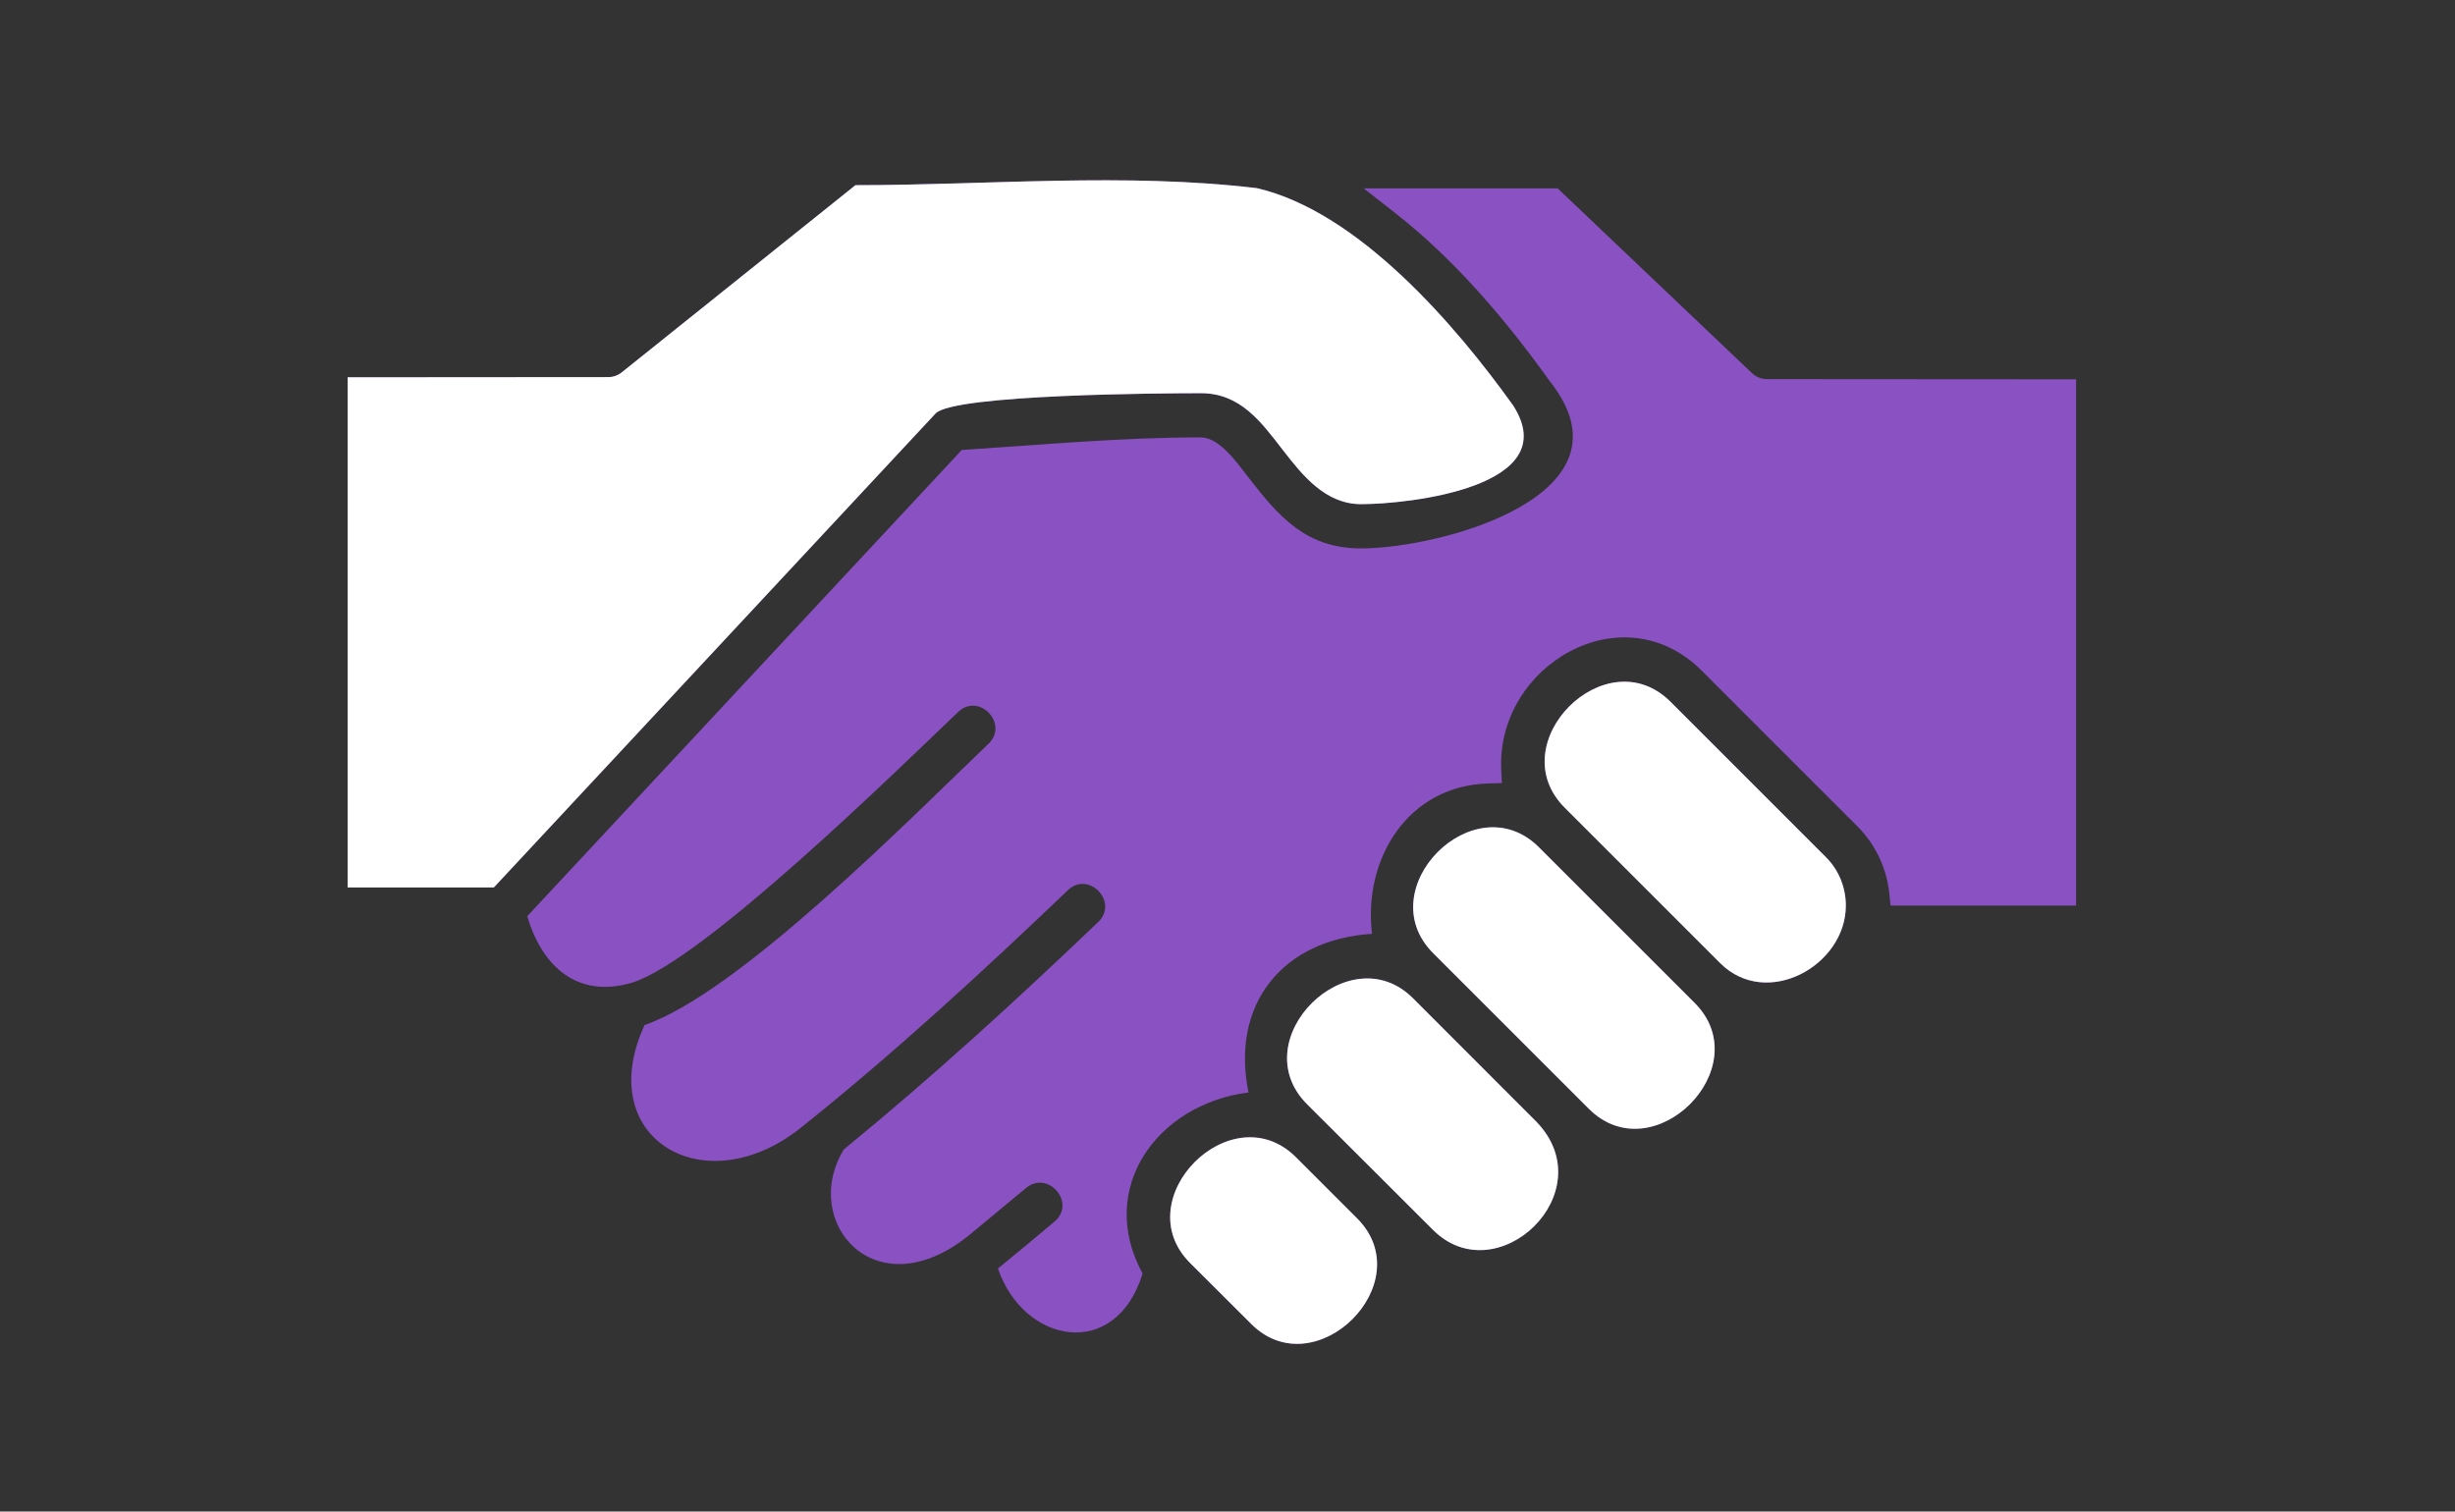 <svg width="100%" height="100%" viewBox="0 0 177 109" version="1.1" xmlns="http://www.w3.org/2000/svg" xmlns:xlink="http://www.w3.org/1999/xlink" xml:space="preserve" style="fill-rule:evenodd;clip-rule:evenodd;stroke-linejoin:round;stroke-miterlimit:2;">
    <rect x="0" y="0" width="177" height="109" fill="#333333" stroke="none"/>
    <g>
        <g>
            <path d="M86.58,28.353C89.413,28.353 90.901,30.393 92.481,32.438C93.917,34.292 95.56,36.355 98.134,36.355C101.535,36.355 112.879,35.123 109.092,29.236C105.014,23.539 97.975,15.27 90.615,13.567C81.104,12.432 71.249,13.352 61.677,13.352L44.829,26.85C44.548,27.074 44.203,27.198 43.832,27.194L25.062,27.208L25.062,63.995L35.604,63.995L67.448,29.82C68.745,28.427 84.122,28.353 86.577,28.353L86.58,28.353ZM107.291,56.495L108.281,56.469L108.236,55.48C107.904,47.985 116.977,42.651 122.688,48.361L133.903,59.577C135.209,60.883 136.025,62.593 136.216,64.431L136.306,65.302L149.681,65.302L149.681,27.353L127.41,27.338C127,27.338 126.609,27.188 126.315,26.906L112.304,13.583L98.318,13.583L100.544,15.323C104.837,18.676 108.551,23.032 111.735,27.488C118.26,35.703 103.86,39.546 98.134,39.546C94.159,39.546 92.206,37.266 89.969,34.373C89.22,33.408 87.925,31.54 86.58,31.54C80.827,31.54 75.078,32.08 69.341,32.448L38.012,66.069C39.079,69.683 41.628,72.039 45.586,70.856C50.675,69.271 64.641,55.583 69.08,51.341C70.583,49.907 72.77,52.201 71.265,53.638C65.649,59.002 53.291,71.565 46.471,73.917C42.706,82.092 50.787,86.876 57.747,81.318C64.452,75.961 70.787,70.122 76.993,64.194C78.495,62.759 80.68,65.053 79.175,66.491C73.239,72.163 67.197,77.689 60.837,82.887C57.664,88.099 63.082,94.499 69.823,89.11L73.966,85.676C75.576,84.341 77.611,86.753 76.03,88.088C74.679,89.228 73.322,90.357 71.951,91.474C73.799,96.904 80.435,98.166 82.38,91.835C79.034,85.73 83.412,79.612 90.015,78.78C88.715,72.418 92.46,67.751 98.921,67.339C98.265,61.919 101.521,56.653 107.292,56.499L107.291,56.495ZM124.026,69.455C127.357,72.785 133.08,69.655 133.08,65.299C133.08,63.999 132.578,62.744 131.656,61.823L120.441,50.606C115.787,45.955 108.172,53.6 112.809,58.238L124.026,69.455ZM110.959,61.103C106.308,56.453 98.692,64.097 103.33,68.735L114.547,79.951C119.193,84.598 126.823,76.966 122.178,72.32L110.959,61.103ZM101.878,71.991C97.269,67.377 89.575,74.971 94.246,79.635L103.317,88.689C107.918,93.284 115.645,86.004 110.804,80.925L101.877,71.991L101.878,71.991ZM93.441,83.456C88.797,78.809 81.165,86.453 85.814,91.087L90.217,95.478C94.828,100.077 102.49,92.502 97.839,87.852L93.441,83.456Z" style="fill:rgb(137,81,194);"></path>
            <path d="M86.58,28.353C89.413,28.353 90.901,30.393 92.481,32.438C93.917,34.292 95.56,36.355 98.134,36.355C101.535,36.355 112.879,35.123 109.092,29.236C105.014,23.539 97.975,15.27 90.615,13.567C81.104,12.432 71.249,13.352 61.677,13.352L44.829,26.85C44.548,27.074 44.203,27.198 43.832,27.194L25.062,27.208L25.062,63.995L35.604,63.995L67.448,29.82C68.745,28.427 84.122,28.353 86.577,28.353L86.58,28.353ZM124.026,69.455C127.357,72.785 133.08,69.655 133.08,65.299C133.08,63.999 132.578,62.744 131.656,61.823L120.441,50.606C115.787,45.955 108.172,53.6 112.809,58.238L124.026,69.455ZM110.959,61.103C106.308,56.453 98.692,64.097 103.33,68.735L114.547,79.951C119.193,84.598 126.823,76.966 122.178,72.32L110.959,61.103ZM101.878,71.991C97.269,67.377 89.575,74.971 94.246,79.635L103.317,88.689C107.918,93.284 115.645,86.004 110.804,80.925L101.878,71.991ZM93.441,83.456C88.797,78.809 81.165,86.453 85.814,91.087L90.217,95.478C94.828,100.077 102.49,92.502 97.839,87.852L93.441,83.456Z" style="fill:white;"></path>
        </g>
    </g>
</svg>

